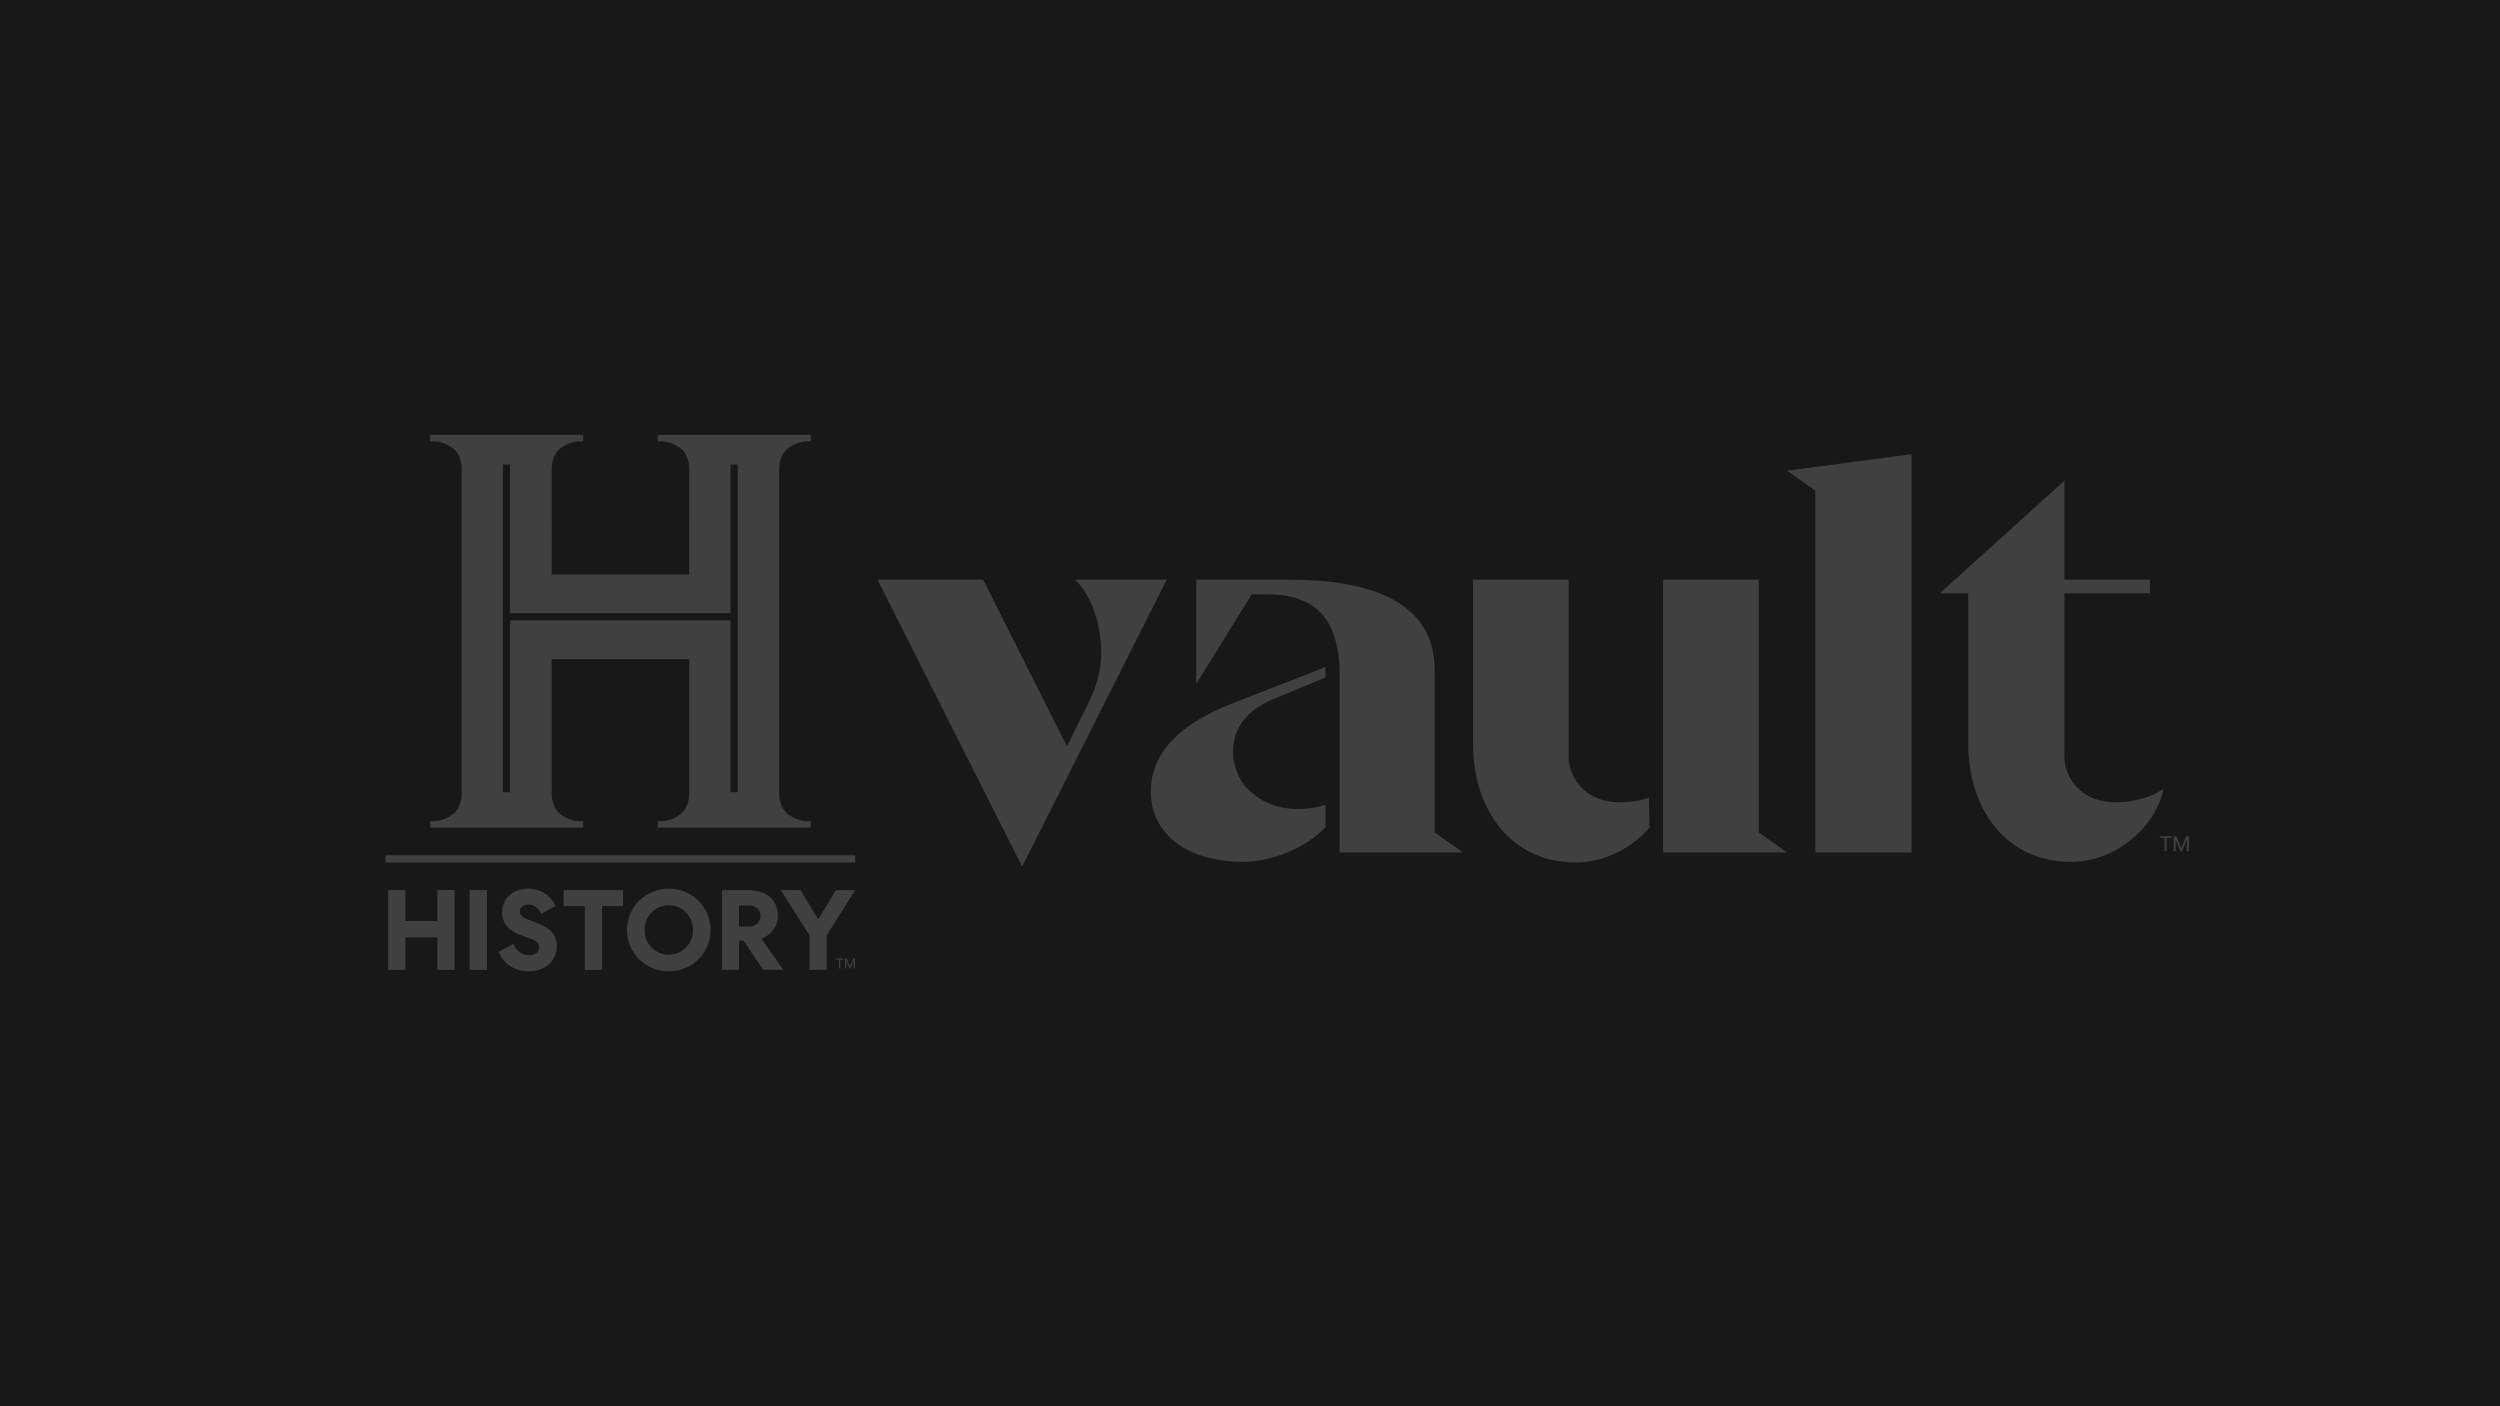 <svg width="1920" height="1080" viewBox="0 0 1920 1080" fill="none" xmlns="http://www.w3.org/2000/svg">
<rect width="1920" height="1080" fill="#181818"/>
<g clip-path="url(#clip0_2116_49896)">
<path fill-rule="evenodd" clip-rule="evenodd" d="M622.652 635.638V630.674L619.857 630.637C619.857 630.637 613.98 630.976 607.089 626.647C597.974 621.442 598.401 609.226 598.401 609.226V604.699L598.417 604.737V359.437C598.53 356.471 599.507 347.319 607.089 342.99C613.98 338.662 619.857 339.001 619.857 339.001L622.652 338.931V334H505.141V338.931L507.936 339.001C507.936 339.001 513.813 338.662 520.704 342.99C528.34 347.356 529.279 356.611 529.376 359.502V364.745H529.387V367.297L529.279 441.245H423.742L423.634 367.297V364.745H423.645V359.502C423.748 356.611 424.681 347.351 432.317 342.99C439.208 338.662 445.085 339.001 445.085 339.001L447.88 338.931V334H330.375V338.931L333.164 339.001C333.164 339.001 339.041 338.662 345.938 342.99C353.514 347.319 354.491 356.465 354.609 359.437V604.731L354.62 604.694V609.221C354.62 609.221 355.052 621.431 345.932 626.642C339.041 630.971 333.159 630.631 333.159 630.631L330.369 630.669V635.633H447.88V630.669L445.085 630.631C445.085 630.631 439.208 630.971 432.317 626.642C425.248 622.605 423.926 614.373 423.683 610.874L423.645 506.288H529.376L529.338 610.874C529.096 614.373 527.773 622.605 520.704 626.642C513.813 630.971 507.936 630.669 507.936 630.669H505.141V635.633L622.652 635.638ZM566.595 608.43H561.042V476.491H391.79V608.43H386.232V356.686H391.79V470.951H561.036V356.686H566.595V608.43Z" fill="#404040"/>
<path d="M656.827 662.383H296V656.838H656.827V662.383Z" fill="#404040"/>
<path d="M406.172 733.661C400.825 733.661 396.437 730.16 394.333 724.912L383.017 730.946C386.875 740.654 395.822 745.993 405.994 745.993C417.397 745.993 427.661 738.909 427.661 726.657C427.661 718.43 422.923 712.832 413.101 709.155L405.12 706.091C401.348 704.693 399.157 702.944 399.157 700.057C399.157 696.816 401.963 694.631 406 694.631C410.56 694.631 413.803 697.865 415.648 701.978L426.608 695.68C422.842 687.454 414.855 682.469 405.735 682.469C394.155 682.469 385.65 689.732 385.65 700.843C385.65 709.682 391.348 715.11 400.296 718.344L407.662 720.972C412.049 722.55 414.067 724.559 414.067 727.536C414.067 731.476 410.473 733.661 406.172 733.661Z" fill="#404040"/>
<path d="M311.326 683.611H298.083V744.857H311.326V719.923H335.884V744.857H349.127V683.611H335.884V707.324H311.326V683.611Z" fill="#404040"/>
<path d="M373.983 744.857V683.611H360.74V744.857H373.983Z" fill="#404040"/>
<path d="M478.505 683.611H432.9V695.857H449.127V744.857H462.37V695.857H478.505V683.611Z" fill="#404040"/>
<path fill-rule="evenodd" clip-rule="evenodd" d="M513.646 746.001C495.843 746.001 481.543 731.913 481.543 714.239C481.543 696.564 495.838 682.477 513.646 682.477C531.448 682.477 545.749 696.564 545.749 714.239C545.743 731.913 531.448 746.001 513.646 746.001ZM513.646 695.252C503.209 695.252 495.055 703.648 495.055 714.239C495.055 724.826 503.209 733.225 513.646 733.225C524.082 733.225 532.242 724.826 532.242 714.239C532.242 703.648 524.082 695.252 513.646 695.252Z" fill="#404040"/>
<path fill-rule="evenodd" clip-rule="evenodd" d="M554.464 744.857H567.534V722.457H571.041L586.129 744.857H601.655L584.726 720.885C592.093 718.088 597.354 711.96 597.354 703.211C597.354 690.702 588.143 683.611 574.9 683.611H554.464V744.857ZM574.986 711.61H567.534V695.428H574.986C580.248 695.428 584.106 698.312 584.106 703.474C584.106 708.546 580.248 711.61 574.986 711.61Z" fill="#404040"/>
<path d="M634.897 744.857H621.654V718.257L599.724 683.611H614.812L628.405 706.012L641.999 683.611H656.824L634.897 718.257V744.857Z" fill="#404040"/>
<path d="M645.328 736.95H647.797V736.119H641.861V736.95H644.324V743.774H645.328V736.95Z" fill="#404040"/>
<path d="M652.748 742.365L650.241 736.119H648.933V743.774H649.947V740.793L649.847 737.591L652.36 743.774H653.133L655.653 737.577L655.556 740.793V743.774H656.571V736.119H655.259L652.748 742.365Z" fill="#404040"/>
<path d="M1663.97 643.447H1667.7V642.189H1658.71V643.447H1662.44V653.776H1663.97V643.447Z" fill="#404040"/>
<path d="M1671.41 642.189L1675.21 651.643L1679.01 642.189H1681V653.776H1679.47V649.264L1679.61 644.394L1675.79 653.776H1674.62L1670.81 644.418L1670.96 649.264V653.776H1669.43V642.189H1671.41Z" fill="#404040"/>
<path d="M1468.07 348.83L1372.43 361.498L1394.19 376.881V654.677H1468.07V348.83Z" fill="#404040"/>
<path d="M1635.78 615.315C1598.16 621.197 1585.47 595.86 1585.47 581.835V455.605H1651.19V445.199H1585.47V369.189L1489.83 455.605H1511.59V570.976C1511.59 621.197 1540.6 661.916 1590.46 661.916C1625.36 661.916 1655.73 634.77 1661.62 605.814C1654.37 610.791 1645.3 613.958 1635.78 615.315Z" fill="#404040"/>
<path d="M1123.59 654.678L1101.83 639.295V514.875C1101.83 480.037 1080.52 445.199 989.867 445.199H918.706V525.281L961.312 456.51H974.909C1017.07 456.963 1028.85 483.656 1028.85 518.947V654.678H1123.59Z" fill="#404040"/>
<path d="M1255.03 615.316C1258.66 614.863 1262.74 613.958 1266.37 612.601L1266.82 635.675C1253.22 651.058 1232.82 662.369 1210.16 662.369C1160.3 662.369 1131.29 621.65 1131.29 571.429V445.199H1204.72V581.835C1204.72 595.861 1217.41 621.197 1255.03 615.316Z" fill="#404040"/>
<path d="M1372.43 654.678H1277.25V445.199H1350.67V639.295L1372.43 654.678Z" fill="#404040"/>
<path d="M845.727 502.207C845.727 478.227 838.023 457.415 825.783 445.199H896.041L784.991 665.536L673.938 445.199H755.075L819.44 573.239L834.398 542.926C840.287 531.615 845.727 517.589 845.727 502.207Z" fill="#404040"/>
<path d="M883.805 607.624C883.805 641.105 912.36 661.917 954.966 661.917C975.817 661.917 1003.02 651.511 1017.97 635.223V618.03C1017.97 618.03 983.071 631.151 957.688 605.362C945.901 593.599 934.572 555.142 977.631 537.044C987.603 532.972 1017.97 520.304 1017.97 520.304V512.16C1005.62 517.365 988.954 523.73 974.501 529.249L974.294 529.328C964.963 532.892 956.569 536.098 950.887 538.401C950.17 538.693 949.36 539.015 948.467 539.369L948.466 539.37C931.308 546.184 883.805 565.05 883.805 607.624Z" fill="#404040"/>
</g>
<defs>
<clipPath id="clip0_2116_49896">
<rect width="1385" height="412" fill="white" transform="translate(296 334)"/>
</clipPath>
</defs>
</svg>
